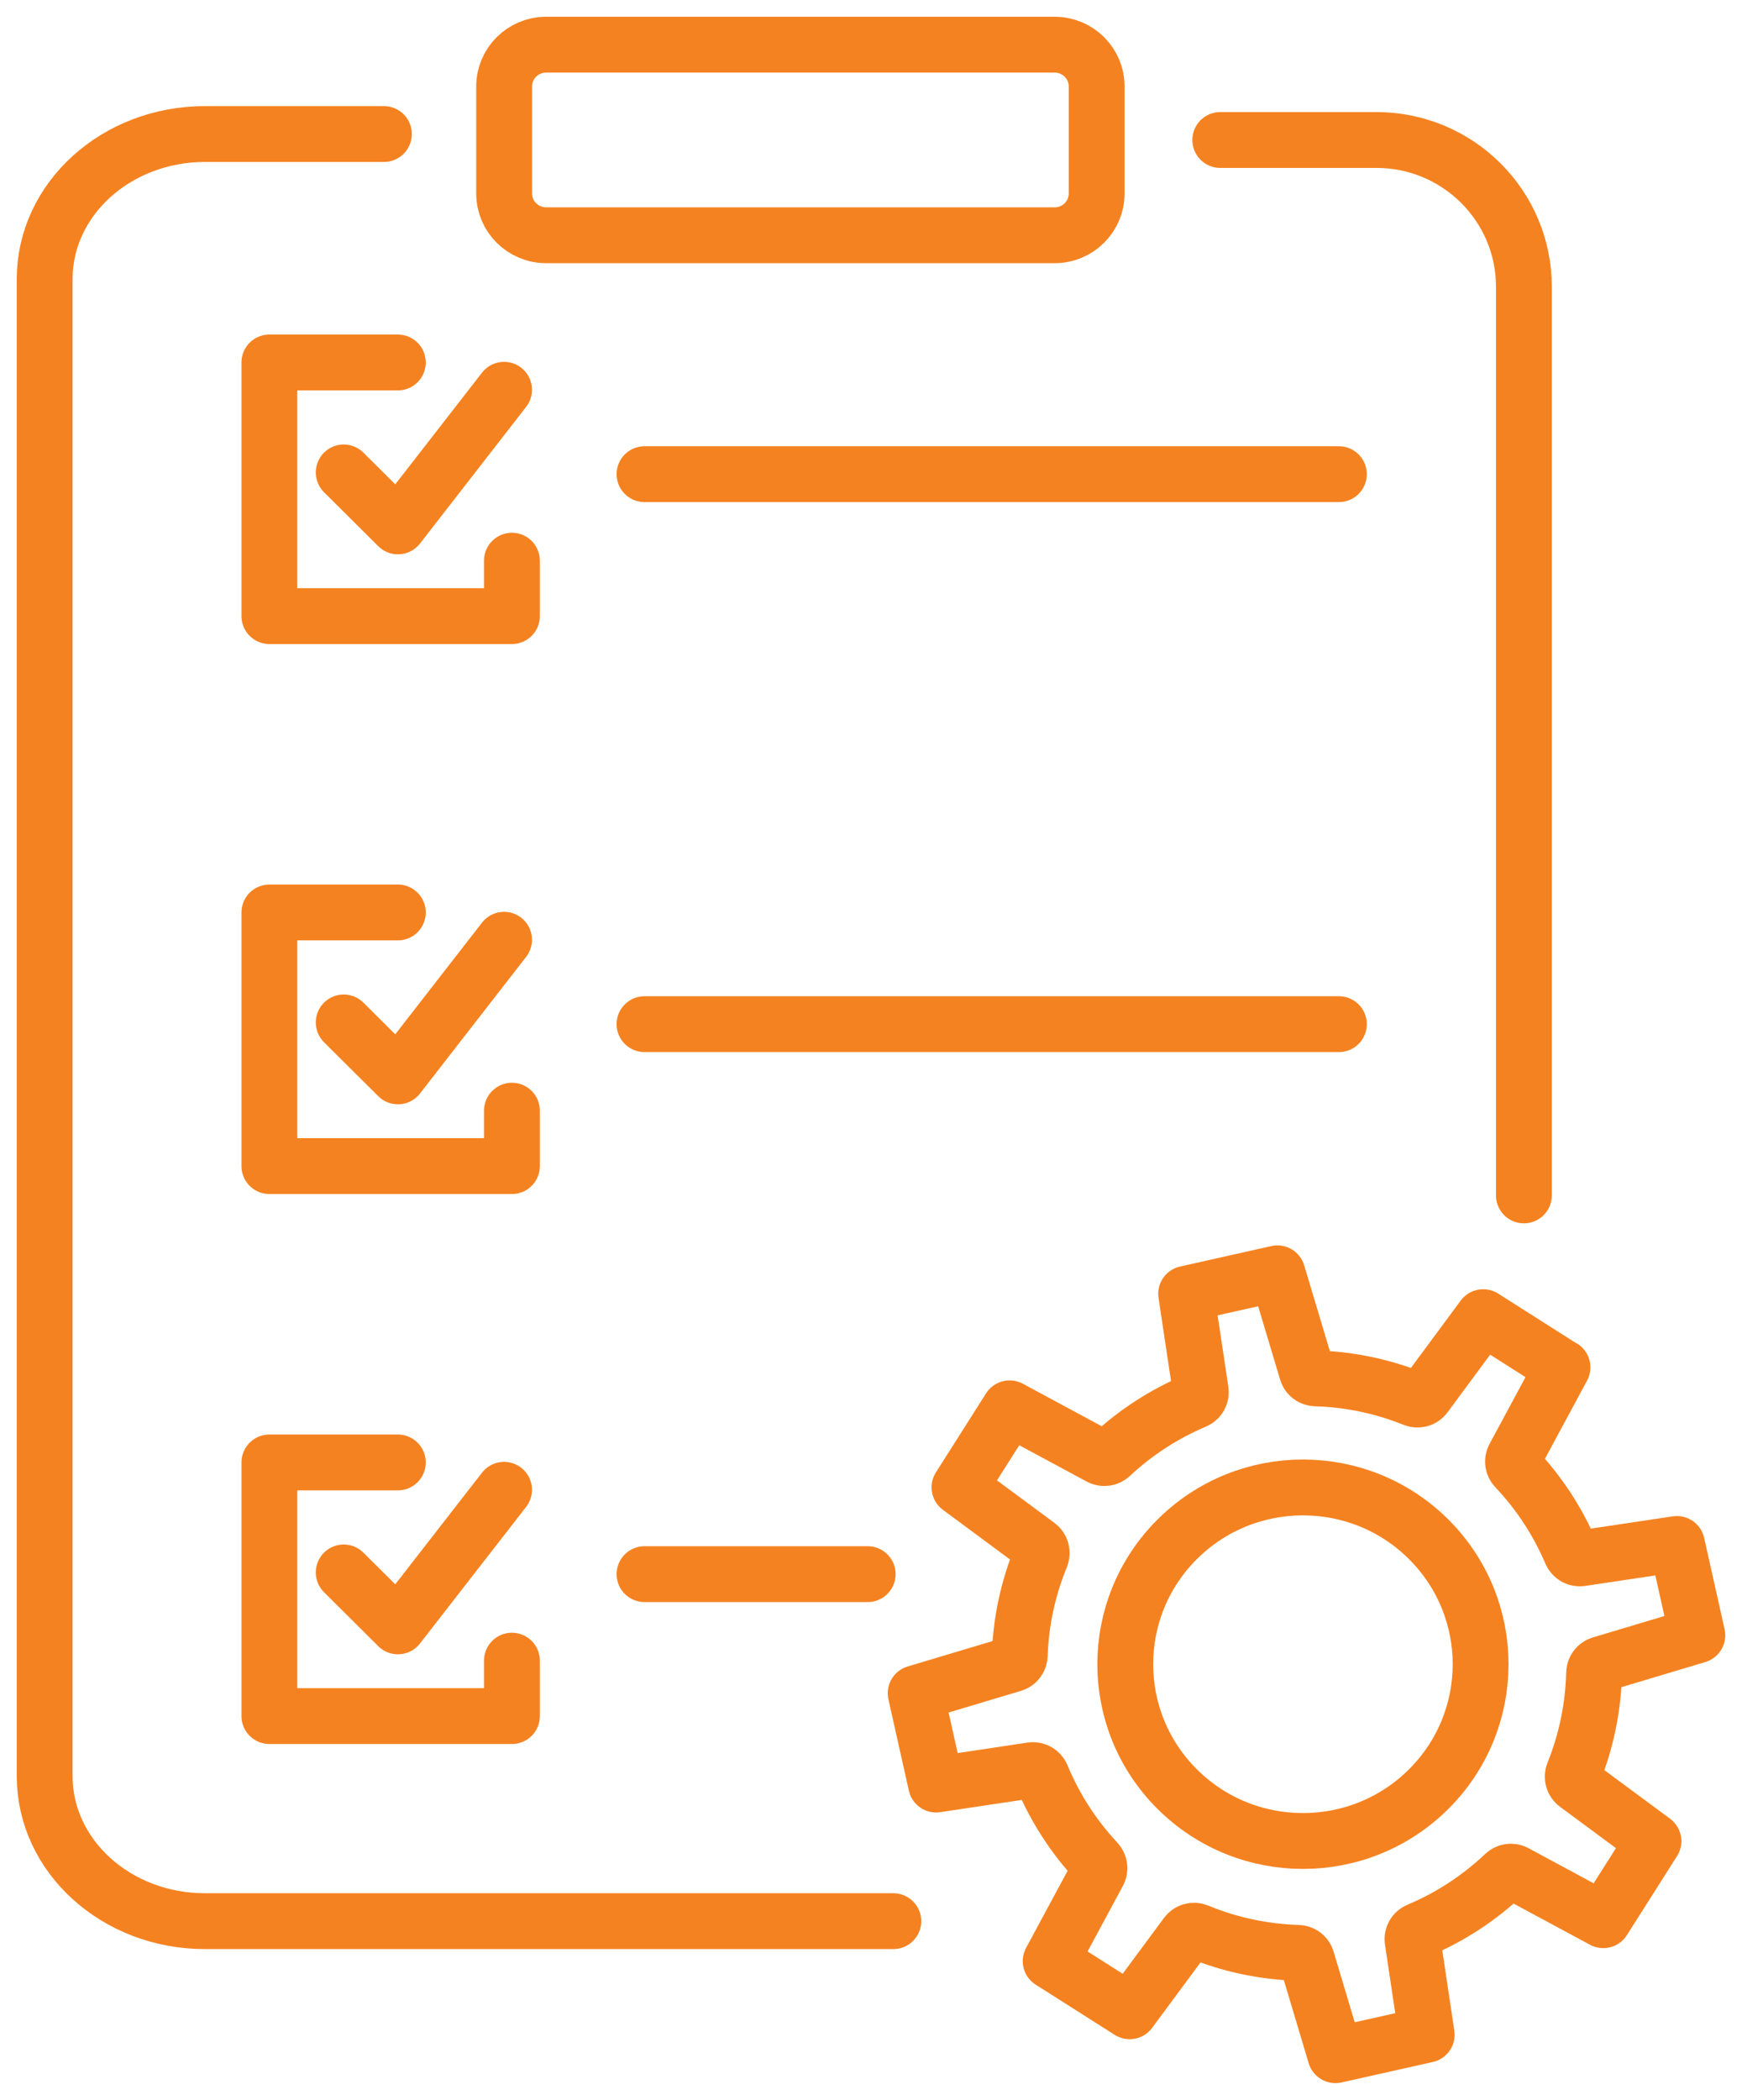 <svg width="78" height="94" viewBox="0 0 78 94" fill="none" xmlns="http://www.w3.org/2000/svg">
<path d="M69.948 61.209L66.411 58.962L63.807 62.483C63.694 62.639 63.488 62.692 63.307 62.621C61.881 62.046 60.394 61.745 58.911 61.702C58.727 61.695 58.567 61.578 58.518 61.404L57.198 57L53.111 57.916L53.764 62.263C53.792 62.454 53.686 62.639 53.505 62.713C52.136 63.292 50.859 64.111 49.741 65.155C49.606 65.279 49.411 65.307 49.252 65.222L45.207 63.043L42.962 66.581L46.474 69.179C46.63 69.296 46.683 69.502 46.612 69.683C46.023 71.113 45.711 72.607 45.661 74.097C45.654 74.278 45.537 74.438 45.364 74.491L41 75.797L41.915 79.885L46.19 79.243C46.382 79.214 46.57 79.321 46.644 79.502C47.222 80.896 48.053 82.199 49.113 83.334C49.237 83.469 49.266 83.664 49.181 83.824L47.045 87.788L50.582 90.034L53.126 86.596C53.243 86.439 53.448 86.386 53.629 86.461C55.084 87.06 56.602 87.373 58.12 87.419C58.305 87.426 58.465 87.543 58.514 87.717L59.795 92L63.882 91.085L63.25 86.865C63.222 86.674 63.328 86.489 63.509 86.415C64.914 85.825 66.219 84.981 67.358 83.902C67.493 83.774 67.688 83.746 67.851 83.835L71.789 85.957L74.035 82.419L70.59 79.871C70.434 79.757 70.381 79.548 70.452 79.371C71.037 77.923 71.338 76.407 71.378 74.896C71.381 74.711 71.502 74.552 71.676 74.498L76 73.203L75.085 69.115L70.796 69.757C70.604 69.786 70.42 69.679 70.345 69.502C69.756 68.121 68.926 66.84 67.865 65.719C67.738 65.584 67.709 65.389 67.798 65.226L69.962 61.209H69.948Z" stroke="#F58220" stroke-width="2.5" stroke-linecap="round" stroke-linejoin="round"/>
<path d="M63.966 80.094C67.073 77.003 67.073 71.993 63.966 68.902C60.859 65.812 55.822 65.812 52.715 68.902C49.608 71.993 49.608 77.003 52.715 80.094C55.822 83.184 60.859 83.184 63.966 80.094Z" stroke="#F58220" stroke-width="2.5" stroke-linecap="round" stroke-linejoin="round"/>
<path d="M47.224 2H24.453C23.415 2 22.573 2.837 22.573 3.87V8.66C22.573 9.693 23.415 10.531 24.453 10.531H47.224C48.263 10.531 49.104 9.693 49.104 8.66V3.87C49.104 2.837 48.263 2 47.224 2Z" stroke="#F58220" stroke-width="2.5" stroke-linecap="round" stroke-linejoin="round"/>
<path d="M28.859 21.226H59.95" stroke="#F58220" stroke-width="2.5" stroke-linecap="round" stroke-linejoin="round"/>
<path d="M15.39 21.148L17.818 23.564L22.57 17.448" stroke="#F58220" stroke-width="2.5" stroke-linecap="round" stroke-linejoin="round"/>
<path d="M17.814 16.226H12.062V27.58H22.922V25.099" stroke="#F58220" stroke-width="2.5" stroke-linecap="round" stroke-linejoin="round"/>
<path d="M28.859 45.846H59.95" stroke="#F58220" stroke-width="2.5" stroke-linecap="round" stroke-linejoin="round"/>
<path d="M15.39 45.769L17.818 48.184L22.57 42.068" stroke="#F58220" stroke-width="2.5" stroke-linecap="round" stroke-linejoin="round"/>
<path d="M17.814 40.846H12.062V52.2H22.922V49.719" stroke="#F58220" stroke-width="2.5" stroke-linecap="round" stroke-linejoin="round"/>
<path d="M28.859 70.466H38.852" stroke="#F58220" stroke-width="2.5" stroke-linecap="round" stroke-linejoin="round"/>
<path d="M15.39 70.389L17.818 72.804L22.57 66.689" stroke="#F58220" stroke-width="2.5" stroke-linecap="round" stroke-linejoin="round"/>
<path d="M17.814 65.466H12.062V76.82H22.922V74.339" stroke="#F58220" stroke-width="2.5" stroke-linecap="round" stroke-linejoin="round"/>
<path d="M40 86H9.175C5.213 86 2 83.092 2 79.508V12.492C2 8.908 5.213 6 9.175 6H17.19" stroke="#F58220" stroke-width="2.5" stroke-linecap="round" stroke-linejoin="round"/>
<path d="M54.639 6.267H61.63C65.276 6.267 68.234 9.208 68.234 12.835V53.512" stroke="#F58220" stroke-width="2.5" stroke-linecap="round" stroke-linejoin="round"/>
</svg>
